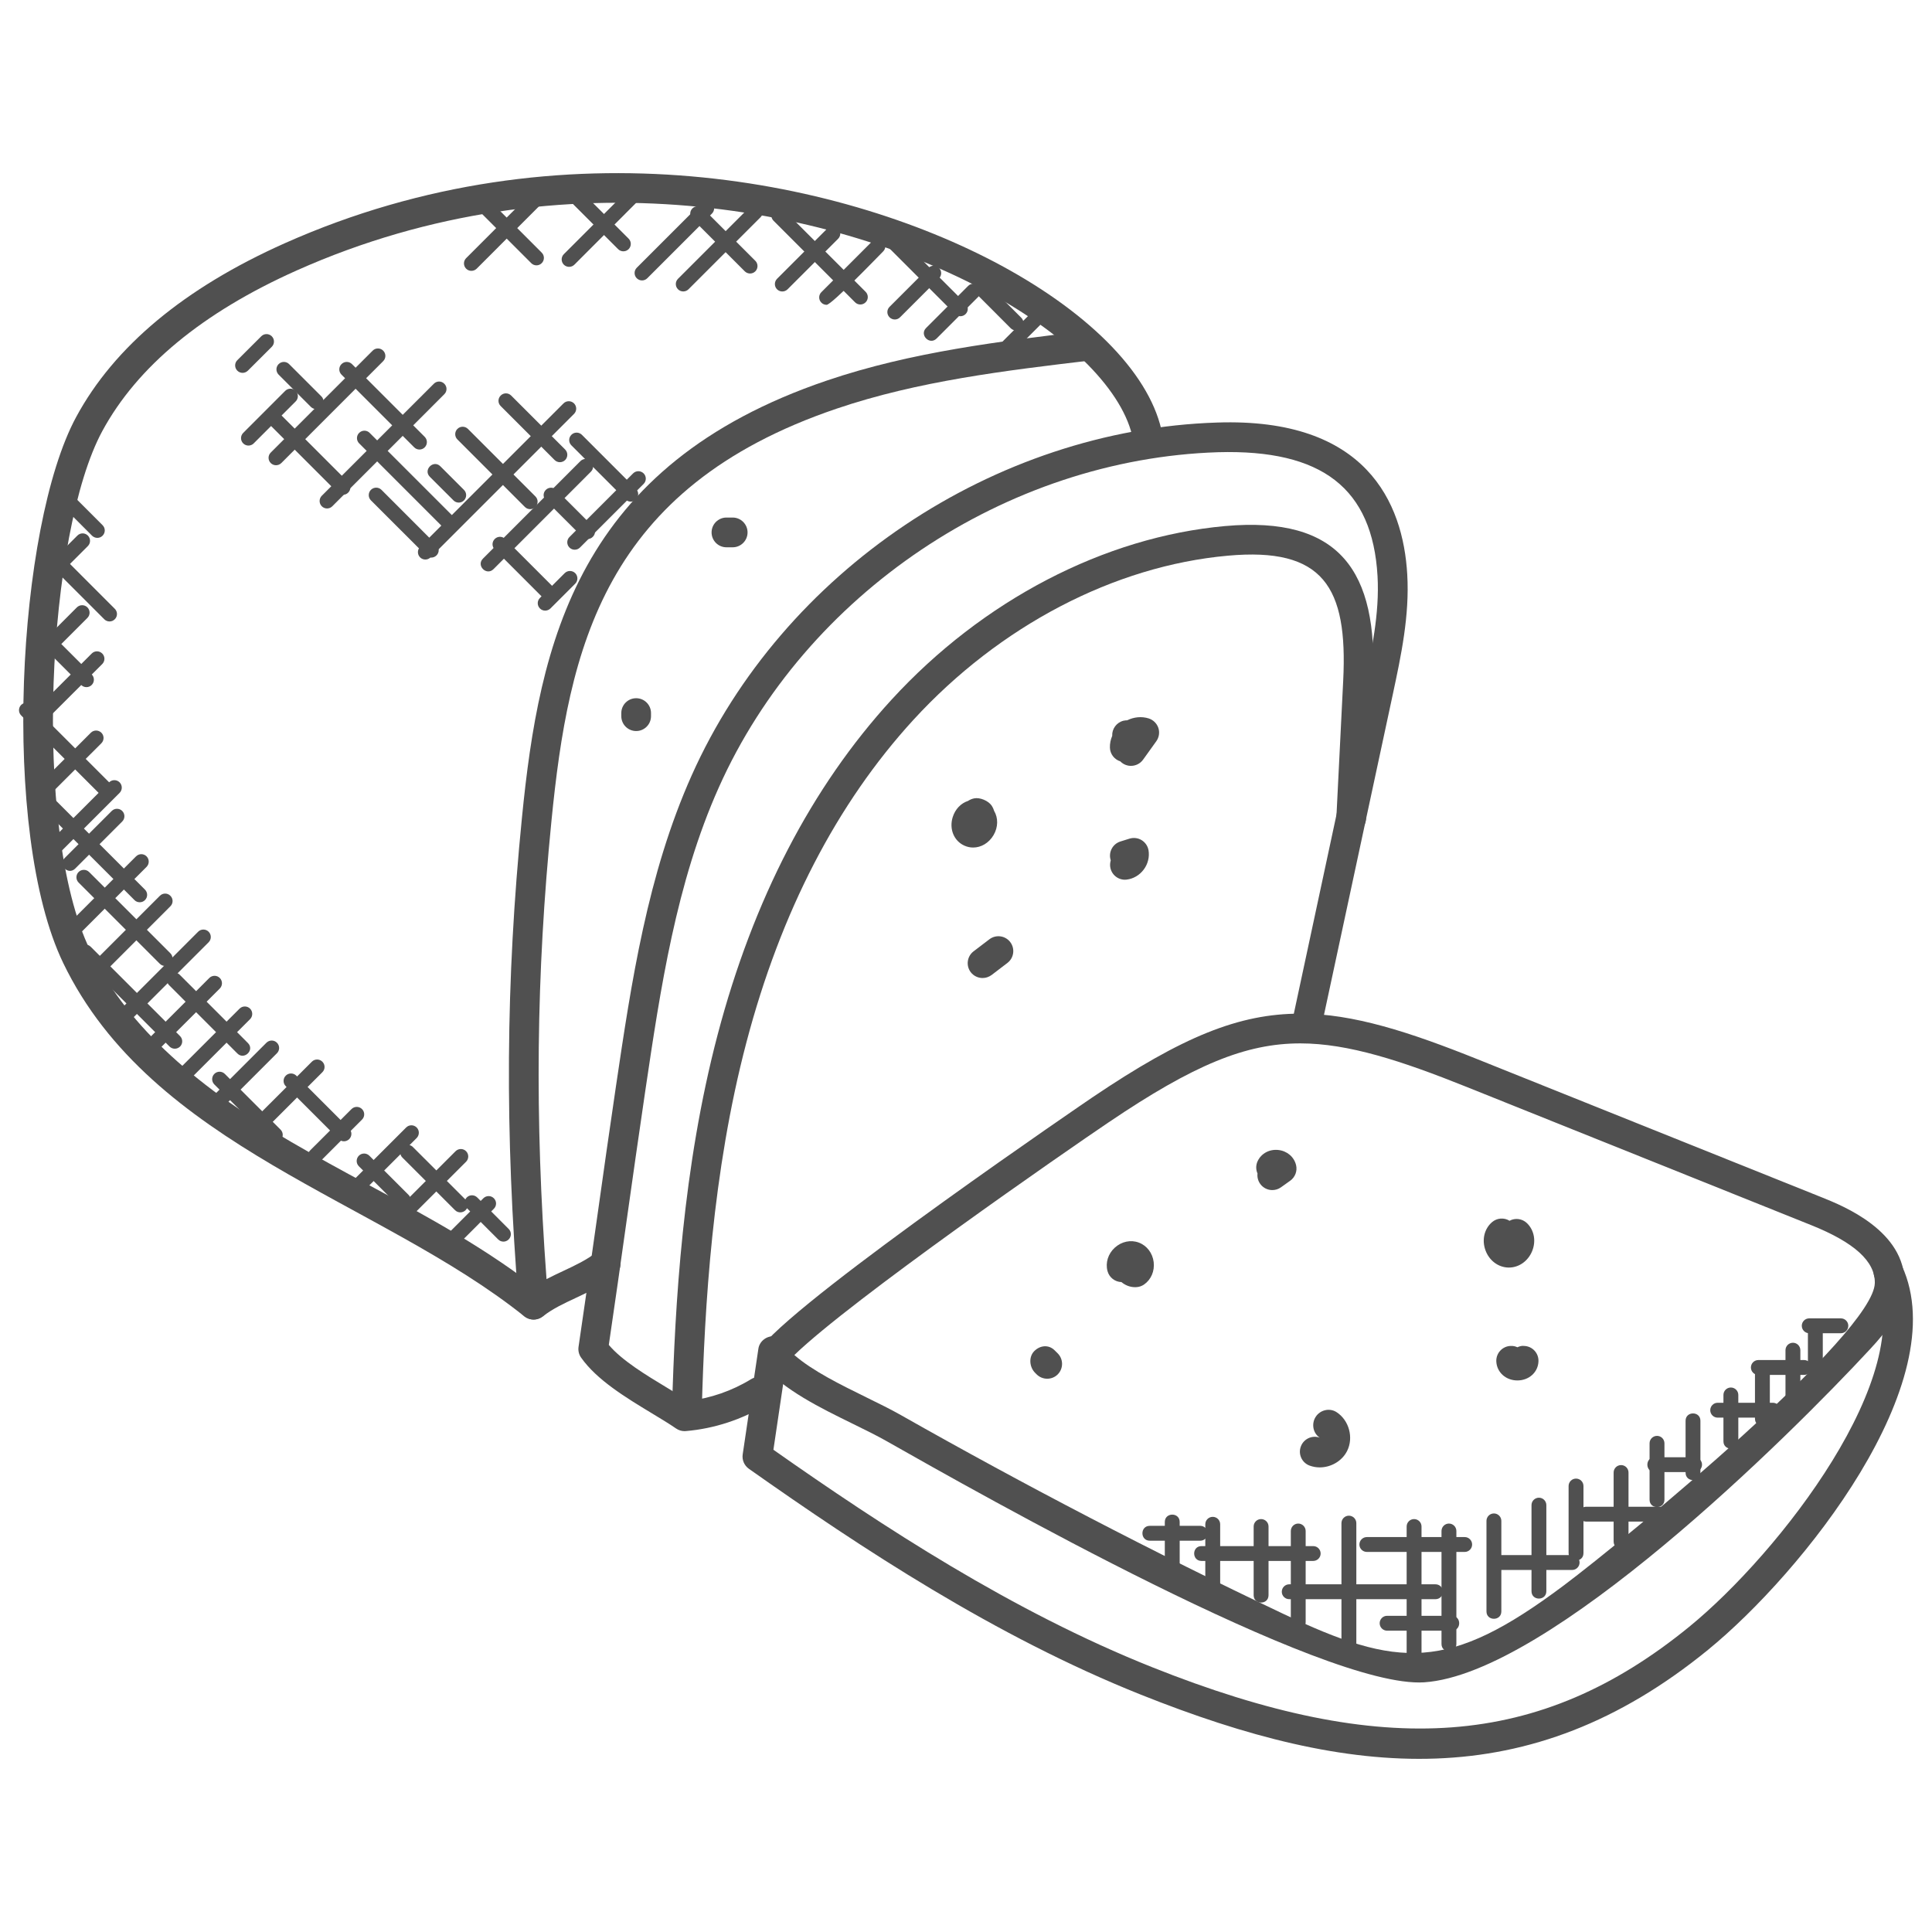 <?xml version="1.0" encoding="UTF-8"?> <svg xmlns="http://www.w3.org/2000/svg" viewBox="0 0 55.211 55.211" fill="none"><path d="M15.248 37.709C15.155 37.709 15.061 37.678 14.982 37.616C10.834 34.296 4.344 32.783 1.806 27.519C0.007 23.784 0.491 15.031 2.177 11.916C3.267 9.9 5.27 8.231 8.131 6.954C16.087 3.404 24.257 5.145 28.838 7.713C31.424 9.163 33.031 10.938 33.244 12.581C33.273 12.814 33.11 13.027 32.877 13.057C32.648 13.086 32.432 12.923 32.4 12.691C32.224 11.336 30.737 9.753 28.422 8.454C24.012 5.981 16.14 4.31 8.478 7.729C5.791 8.929 3.923 10.473 2.923 12.32C1.357 15.213 0.896 23.672 2.572 27.148C3.544 29.165 5.374 30.91 8.33 32.638C9.051 33.059 9.787 33.457 10.522 33.855C12.218 34.77 13.971 35.717 15.513 36.951C15.697 37.098 15.726 37.365 15.58 37.548C15.496 37.655 15.372 37.709 15.248 37.709Z" fill="#505050"></path><path d="M25.33 41.18C25.051 41.022 24.724 40.861 24.381 40.693C23.445 40.235 22.384 39.714 21.786 39.005C21.653 38.847 21.652 38.617 21.783 38.459C23.071 36.907 31.133 31.417 31.214 31.362C33.801 29.616 35.412 28.967 37.161 28.967C38.667 28.967 40.278 29.49 42.235 30.275L52.077 34.223C52.664 34.459 54.454 35.176 54.427 36.681C54.414 37.44 53.916 38.041 53.451 38.544C51.126 41.057 44.27 47.84 40.696 48.076C37.831 48.258 28.029 42.71 25.33 41.18ZM22.7 38.723C23.226 39.181 24.031 39.575 24.755 39.931C25.114 40.107 25.456 40.275 25.748 40.441C29.295 42.451 32.962 44.358 36.647 46.107C39.971 47.686 41.388 47.779 44.679 45.314C46.523 43.932 53.551 38.115 53.577 36.665C53.588 36.047 52.993 35.506 51.759 35.011L41.917 31.063C40.053 30.315 38.531 29.817 37.16 29.817C35.601 29.817 34.119 30.426 31.689 32.068C30.461 32.896 24.337 37.138 22.7 38.723Z" fill="#505050"></path><path d="M32.604 48.429C28.442 46.768 24.605 44.234 21.4 41.973C21.269 41.88 21.201 41.722 21.224 41.564L21.672 38.545C21.705 38.314 21.93 38.159 22.153 38.188C22.386 38.223 22.546 38.439 22.511 38.67L22.102 41.43C25.222 43.623 28.928 46.049 32.918 47.641C39.568 50.295 44.014 49.961 48.269 46.492C50.85 44.388 54.832 39.26 53.582 36.532C53.484 36.319 53.578 36.066 53.791 35.969C54.001 35.871 54.256 35.963 54.353 36.177C55.875 39.495 51.491 44.961 48.807 47.15C43.69 51.322 38.616 50.829 32.604 48.429Z" fill="#505050"></path><path d="M19.563 40.898C19.477 40.898 19.394 40.872 19.323 40.824C19.118 40.683 18.876 40.537 18.622 40.384C17.889 39.94 17.057 39.438 16.605 38.795C16.543 38.706 16.517 38.597 16.533 38.489C16.721 37.22 16.897 35.975 17.073 34.731C17.245 33.512 17.416 32.293 17.601 31.05C18.043 28.071 18.5 24.989 19.769 22.152C22.372 16.328 28.406 12.278 34.783 12.075C39.035 11.931 40.096 14.358 40.215 16.414C40.284 17.594 40.038 18.74 39.801 19.849L37.771 29.304C37.721 29.534 37.492 29.681 37.267 29.63C37.037 29.581 36.891 29.355 36.94 29.126L38.967 19.67C39.194 18.618 39.427 17.529 39.366 16.463C39.221 13.955 37.784 12.839 34.809 12.923C28.75 13.116 23.017 16.965 20.543 22.499C19.322 25.229 18.874 28.252 18.44 31.175C18.256 32.415 18.085 33.632 17.912 34.849C17.745 36.036 17.577 37.225 17.398 38.434C17.776 38.881 18.455 39.291 19.06 39.656C19.276 39.787 19.485 39.912 19.671 40.035C20.303 39.96 20.921 39.746 21.464 39.413C21.664 39.291 21.926 39.353 22.048 39.553C22.171 39.753 22.108 40.014 21.909 40.137C21.211 40.565 20.412 40.827 19.598 40.896C19.587 40.897 19.574 40.898 19.563 40.898Z" fill="#505050"></path><path d="M19.63 40.69C19.626 40.69 19.622 40.69 19.618 40.69C19.384 40.683 19.198 40.488 19.205 40.253C19.288 37.274 19.509 33.368 20.507 29.572C21.524 25.706 23.196 22.486 25.475 19.998C28.083 17.152 31.56 15.343 35.012 15.033C38.284 14.742 39.39 16.31 39.232 19.488L39.038 23.399C39.027 23.632 38.839 23.811 38.594 23.802C38.359 23.79 38.179 23.591 38.19 23.357L38.385 19.446C38.519 16.763 37.81 15.633 35.088 15.88C31.845 16.171 28.569 17.882 26.101 20.573C23.918 22.958 22.311 26.059 21.33 29.79C20.353 33.501 20.136 37.345 20.055 40.278C20.048 40.507 19.859 40.69 19.63 40.69Z" fill="#505050"></path><path d="M15.249 37.709C15.192 37.709 15.133 37.697 15.079 37.673C14.935 37.61 14.839 37.474 14.826 37.319C14.422 32.344 14.45 28.04 14.916 23.364C15.412 18.372 16.493 13.295 23.629 10.875C26.048 10.054 28.603 9.75 31.075 9.455C31.305 9.427 31.518 9.593 31.547 9.827C31.575 10.06 31.409 10.271 31.176 10.3C28.748 10.588 26.236 10.887 23.903 11.68C17.239 13.941 16.249 18.537 15.76 23.449C15.322 27.853 15.277 31.924 15.618 36.553C15.778 36.47 15.939 36.394 16.097 36.32C16.442 36.158 16.768 36.005 17.043 35.788C17.226 35.644 17.493 35.674 17.639 35.86C17.784 36.044 17.753 36.311 17.569 36.456C17.216 36.733 16.83 36.914 16.458 37.089C16.113 37.25 15.787 37.403 15.511 37.62C15.435 37.677 15.342 37.709 15.249 37.709Z" fill="#505050"></path><path d="M32.32 21.886C32.294 21.886 32.266 21.884 32.239 21.879C32.151 21.862 32.074 21.819 32.014 21.757C31.847 21.704 31.723 21.55 31.718 21.365C31.715 21.25 31.738 21.136 31.784 21.029C31.773 20.831 31.906 20.646 32.106 20.596C32.142 20.587 32.182 20.585 32.212 20.584C32.406 20.488 32.626 20.468 32.825 20.53C32.955 20.571 33.058 20.672 33.102 20.8C33.145 20.929 33.123 21.072 33.044 21.182L32.665 21.71C32.584 21.822 32.455 21.886 32.32 21.886Z" fill="#505050"></path><path d="M27.809 24.22C27.726 24.22 27.643 24.203 27.562 24.167C27.261 24.034 27.119 23.69 27.226 23.35C27.298 23.12 27.463 22.953 27.664 22.888C27.717 22.853 27.776 22.827 27.84 22.815C28.005 22.782 28.245 22.883 28.341 23.025C28.372 23.072 28.395 23.123 28.41 23.175C28.527 23.374 28.527 23.636 28.393 23.865C28.26 24.091 28.038 24.22 27.809 24.22Z" fill="#505050"></path><path d="M32.147 25.14C31.935 25.14 31.753 24.982 31.726 24.767C31.719 24.705 31.725 24.644 31.742 24.588C31.742 24.585 31.741 24.582 31.74 24.579C31.67 24.356 31.794 24.117 32.019 24.047L32.275 23.967C32.394 23.93 32.521 23.945 32.625 24.009C32.73 24.074 32.802 24.18 32.822 24.301C32.853 24.49 32.804 24.69 32.685 24.849C32.566 25.009 32.389 25.113 32.2 25.136C32.182 25.139 32.165 25.14 32.147 25.14Z" fill="#505050"></path><path d="M28.079 27.949C27.951 27.949 27.825 27.891 27.741 27.783C27.599 27.596 27.635 27.329 27.821 27.187L28.274 26.842C28.46 26.7 28.727 26.735 28.869 26.921C29.012 27.108 28.976 27.375 28.79 27.517L28.337 27.863C28.259 27.92 28.169 27.949 28.079 27.949Z" fill="#505050"></path><path d="M20.938 15.64H20.76C20.525 15.64 20.335 15.45 20.335 15.215C20.335 14.981 20.525 14.79 20.76 14.79H20.938C21.172 14.79 21.363 14.981 21.363 15.215C21.363 15.45 21.172 15.64 20.938 15.64Z" fill="#505050"></path><path d="M18.18 20.891C17.945 20.891 17.755 20.701 17.755 20.466V20.377C17.755 20.143 17.945 19.953 18.18 19.953C18.414 19.953 18.604 20.143 18.604 20.377V20.466C18.604 20.701 18.414 20.891 18.18 20.891Z" fill="#505050"></path><path d="M43.12 36.223C43.114 36.223 43.108 36.223 43.102 36.223C42.811 36.215 42.555 36.02 42.449 35.726C42.343 35.432 42.416 35.119 42.635 34.928C42.779 34.802 42.985 34.79 43.138 34.886C43.298 34.798 43.502 34.823 43.638 34.956C43.846 35.159 43.902 35.476 43.78 35.763C43.661 36.044 43.403 36.223 43.12 36.223Z" fill="#505050"></path><path d="M32.439 36.784C32.295 36.784 32.158 36.731 32.047 36.638C31.865 36.633 31.699 36.509 31.649 36.323C31.586 36.085 31.666 35.829 31.858 35.654C32.051 35.479 32.313 35.423 32.543 35.509C32.774 35.595 32.937 35.808 32.969 36.067C33 36.325 32.893 36.571 32.691 36.71C32.629 36.751 32.558 36.777 32.483 36.782C32.468 36.784 32.454 36.784 32.439 36.784Z" fill="#505050"></path><path d="M36.358 34.009C36.227 34.009 36.095 33.947 36.013 33.832C35.949 33.742 35.924 33.636 35.936 33.535C35.887 33.426 35.885 33.295 35.942 33.177C36.047 32.96 36.276 32.837 36.529 32.863C36.781 32.89 36.981 33.06 37.038 33.295C37.079 33.463 37.012 33.64 36.871 33.741L36.606 33.93C36.531 33.984 36.444 34.009 36.358 34.009Z" fill="#505050"></path><path d="M37.714 41.934C37.615 41.934 37.515 41.916 37.42 41.881C37.201 41.797 37.091 41.551 37.176 41.332C37.258 41.116 37.499 41.007 37.714 41.084C37.52 40.957 37.472 40.686 37.598 40.49C37.724 40.292 37.995 40.226 38.193 40.354C38.553 40.585 38.688 41.085 38.496 41.466C38.348 41.757 38.033 41.934 37.714 41.934Z" fill="#505050"></path><path d="M43.363 39.449C43.03 39.449 42.772 39.214 42.76 38.902C42.752 38.668 42.935 38.471 43.168 38.463C43.253 38.46 43.304 38.475 43.363 38.501C43.42 38.475 43.487 38.453 43.554 38.463C43.789 38.47 43.973 38.666 43.965 38.901C43.955 39.212 43.698 39.448 43.365 39.449H43.363Z" fill="#505050"></path><path d="M29.926 39.4C29.818 39.4 29.71 39.359 29.627 39.278C29.626 39.277 29.579 39.23 29.579 39.23C29.415 39.065 29.392 38.774 29.558 38.609C29.723 38.444 29.967 38.42 30.135 38.585L30.224 38.673C30.391 38.838 30.393 39.106 30.229 39.274C30.145 39.359 30.035 39.4 29.926 39.4Z" fill="#505050"></path><path d="M2.379 28.09C2.296 28.007 2.296 27.872 2.379 27.789L4.569 25.599C4.653 25.515 4.787 25.515 4.869 25.599C4.953 25.682 4.953 25.816 4.869 25.899L2.68 28.09C2.597 28.172 2.463 28.173 2.379 28.09Z" fill="#505050"></path><path d="M3.291 28.998L5.662 26.626C5.745 26.543 5.879 26.543 5.962 26.626C6.045 26.71 6.045 26.844 5.962 26.927L3.59 29.298C3.392 29.497 3.09 29.198 3.291 28.998Z" fill="#505050"></path><path d="M3.888 30.342C3.804 30.259 3.804 30.125 3.888 30.042L5.981 27.948C6.065 27.865 6.199 27.865 6.281 27.948C6.364 28.031 6.364 28.165 6.281 28.249L4.187 30.342C4.105 30.425 3.971 30.427 3.888 30.342Z" fill="#505050"></path><path d="M4.782 31.188C4.699 31.105 4.699 30.971 4.782 30.887L6.846 28.824C6.93 28.741 7.064 28.742 7.146 28.824C7.229 28.907 7.229 29.042 7.146 29.125L5.082 31.188C5 31.271 4.866 31.271 4.782 31.188Z" fill="#505050"></path><path d="M6.026 31.898C5.972 31.898 5.918 31.877 5.876 31.836C5.793 31.752 5.793 31.618 5.876 31.535L7.614 29.798C7.698 29.715 7.832 29.715 7.914 29.798C7.998 29.881 7.998 30.015 7.914 30.099L6.177 31.836C6.135 31.876 6.081 31.898 6.026 31.898Z" fill="#505050"></path><path d="M7.07 32.481C6.987 32.398 6.987 32.264 7.07 32.181L8.912 30.34C8.995 30.257 9.129 30.257 9.212 30.34C9.296 30.423 9.296 30.558 9.212 30.641L7.371 32.482C7.288 32.564 7.153 32.565 7.07 32.481Z" fill="#505050"></path><path d="M8.862 33.177C8.779 33.094 8.779 32.96 8.862 32.876L10.045 31.694C10.128 31.611 10.262 31.611 10.345 31.694C10.429 31.777 10.429 31.912 10.345 31.995L9.163 33.177C9.081 33.26 8.945 33.261 8.862 33.177Z" fill="#505050"></path><path d="M9.905 34.222C9.822 34.139 9.822 34.005 9.905 33.921L11.607 32.22C11.69 32.137 11.824 32.137 11.907 32.22C11.99 32.303 11.99 32.437 11.907 32.521L10.206 34.222C10.123 34.304 9.988 34.306 9.905 34.222Z" fill="#505050"></path><path d="M11.249 35.18C11.195 35.18 11.14 35.159 11.099 35.117C11.015 35.034 11.015 34.9 11.099 34.818L13.019 32.898C13.103 32.815 13.237 32.815 13.319 32.898C13.402 32.981 13.402 33.116 13.319 33.199L11.398 35.118C11.358 35.159 11.303 35.18 11.249 35.18Z" fill="#505050"></path><path d="M12.692 35.666C12.609 35.583 12.609 35.448 12.692 35.365L13.813 34.243C13.897 34.16 14.031 34.16 14.113 34.243C14.197 34.326 14.197 34.46 14.113 34.543L12.992 35.665C12.91 35.748 12.776 35.749 12.692 35.666Z" fill="#505050"></path><path d="M1.799 26.861C1.716 26.778 1.716 26.644 1.799 26.561L3.888 24.472C3.972 24.389 4.106 24.389 4.188 24.472C4.271 24.555 4.271 24.689 4.188 24.773L2.099 26.862C2.016 26.944 1.882 26.945 1.799 26.861Z" fill="#505050"></path><path d="M1.152 24.624C1.069 24.54 1.069 24.406 1.152 24.324L3.118 22.357C3.201 22.274 3.335 22.274 3.418 22.357C3.501 22.441 3.501 22.575 3.418 22.658L1.452 24.624C1.37 24.706 1.236 24.707 1.152 24.624Z" fill="#505050"></path><path d="M1.202 22.633C1.119 22.55 1.119 22.416 1.202 22.333L2.596 20.939C2.679 20.856 2.813 20.856 2.897 20.939C2.98 21.022 2.98 21.156 2.897 21.24L1.503 22.633C1.42 22.716 1.285 22.717 1.202 22.633Z" fill="#505050"></path><path d="M1.303 20.507C1.247 20.507 1.194 20.487 1.152 20.445C1.069 20.362 1.069 20.228 1.152 20.144L2.621 18.676C2.704 18.592 2.838 18.592 2.922 18.676C3.005 18.759 3.005 18.893 2.922 18.976L1.452 20.445C1.411 20.486 1.357 20.507 1.303 20.507Z" fill="#505050"></path><path d="M1.252 18.604C1.169 18.521 1.169 18.387 1.252 18.304L2.197 17.357C2.28 17.275 2.414 17.274 2.498 17.357C2.581 17.441 2.581 17.575 2.498 17.658L1.553 18.604C1.468 18.688 1.334 18.687 1.252 18.604Z" fill="#505050"></path><path d="M1.45 16.366C1.367 16.283 1.367 16.149 1.45 16.066L2.211 15.305C2.295 15.221 2.429 15.222 2.511 15.305C2.594 15.388 2.594 15.522 2.511 15.605L1.75 16.366C1.668 16.448 1.533 16.451 1.45 16.366Z" fill="#505050"></path><path d="M2.631 15.309L1.749 14.426C1.666 14.343 1.666 14.209 1.749 14.125C1.831 14.043 1.966 14.041 2.049 14.125L2.931 15.008C3.015 15.091 3.015 15.225 2.931 15.309C2.848 15.393 2.714 15.39 2.631 15.309Z" fill="#505050"></path><path d="M2.98 17.697L1.351 16.068C1.267 15.985 1.267 15.851 1.351 15.767C1.434 15.684 1.568 15.684 1.651 15.767L3.28 17.397C3.364 17.48 3.364 17.614 3.28 17.697C3.198 17.78 3.064 17.781 2.98 17.697Z" fill="#505050"></path><path d="M2.321 19.575L1.101 18.355C1.018 18.272 1.018 18.138 1.101 18.055C1.185 17.971 1.319 17.971 1.402 18.055L2.621 19.273C2.704 19.357 2.704 19.491 2.621 19.574C2.539 19.657 2.404 19.658 2.321 19.575Z" fill="#505050"></path><path d="M2.856 22.696L0.605 20.445C0.522 20.362 0.522 20.228 0.605 20.144C0.689 20.061 0.823 20.061 0.906 20.144L3.157 22.395C3.24 22.479 3.24 22.613 3.157 22.696C3.074 22.778 2.94 22.779 2.856 22.696Z" fill="#505050"></path><path d="M3.993 25.784C3.938 25.784 3.884 25.764 3.843 25.722L1.101 22.981C1.018 22.898 1.018 22.764 1.101 22.682C1.185 22.598 1.319 22.598 1.402 22.682L4.142 25.422C4.226 25.506 4.226 25.64 4.142 25.723C4.102 25.764 4.047 25.784 3.993 25.784Z" fill="#505050"></path><path d="M4.719 27.605C4.664 27.605 4.61 27.584 4.568 27.543L2.246 25.221C2.163 25.137 2.163 25.003 2.246 24.92C2.329 24.837 2.463 24.837 2.547 24.92L4.869 27.242C4.952 27.325 4.952 27.459 4.869 27.543C4.827 27.583 4.774 27.605 4.719 27.605Z" fill="#505050"></path><path d="M1.847 24.521L3.193 23.175C3.276 23.092 3.411 23.092 3.493 23.175C3.576 23.258 3.576 23.393 3.493 23.476L2.148 24.822C1.948 25.021 1.65 24.719 1.847 24.521Z" fill="#505050"></path><path d="M4.845 29.907L2.296 27.359C2.099 27.162 2.397 26.859 2.596 27.059L5.145 29.608C5.228 29.691 5.228 29.826 5.145 29.908C5.063 29.989 4.928 29.99 4.845 29.907Z" fill="#505050"></path><path d="M6.784 30.106L4.833 28.154C4.75 28.071 4.75 27.937 4.833 27.854C4.916 27.771 5.05 27.771 5.134 27.854L7.084 29.806C7.285 30.006 6.979 30.301 6.784 30.106Z" fill="#505050"></path><path d="M7.718 32.582L6.125 30.99C6.042 30.906 6.042 30.772 6.125 30.689C6.208 30.606 6.342 30.606 6.425 30.689L8.017 32.281C8.101 32.365 8.101 32.499 8.017 32.582C7.936 32.665 7.802 32.665 7.718 32.582Z" fill="#505050"></path><path d="M9.829 32.615C9.775 32.615 9.72 32.594 9.679 32.553L8.166 31.04C8.083 30.957 8.083 30.822 8.166 30.739C8.249 30.656 8.383 30.656 8.467 30.739L9.979 32.252C10.063 32.335 10.063 32.469 9.979 32.553C9.938 32.593 9.883 32.615 9.829 32.615Z" fill="#505050"></path><path d="M11.526 34.511C11.472 34.511 11.418 34.491 11.376 34.449L10.255 33.328C10.172 33.245 10.172 33.111 10.255 33.027C10.338 32.944 10.472 32.944 10.555 33.027L11.677 34.148C11.76 34.232 11.76 34.366 11.677 34.449C11.635 34.49 11.581 34.511 11.526 34.511Z" fill="#505050"></path><path d="M13.004 34.584L11.498 33.079C11.415 32.996 11.415 32.861 11.498 32.778C11.581 32.695 11.715 32.695 11.799 32.778L13.305 34.283C13.388 34.367 13.388 34.501 13.305 34.584C13.222 34.666 13.087 34.667 13.004 34.584Z" fill="#505050"></path><path d="M14.236 35.419L13.338 34.521C13.255 34.438 13.255 34.303 13.338 34.22C13.422 34.136 13.555 34.138 13.638 34.22L14.536 35.119C14.62 35.202 14.62 35.336 14.536 35.419C14.455 35.502 14.321 35.504 14.236 35.419Z" fill="#505050"></path><path d="M7.737 13.233C7.654 13.15 7.654 13.015 7.737 12.933L10.65 10.02C10.733 9.937 10.867 9.937 10.95 10.02C11.034 10.104 11.034 10.238 10.95 10.321L8.038 13.234C7.955 13.315 7.82 13.316 7.737 13.233Z" fill="#505050"></path><path d="M9.196 14.468C9.113 14.385 9.113 14.25 9.196 14.167L12.398 10.966C12.481 10.882 12.615 10.882 12.697 10.966C12.781 11.049 12.781 11.183 12.697 11.266L9.496 14.468C9.414 14.551 9.279 14.552 9.196 14.468Z" fill="#505050"></path><path d="M12.005 15.928C11.922 15.845 11.922 15.711 12.005 15.627L16.103 11.528C16.186 11.445 16.321 11.445 16.404 11.528C16.487 11.611 16.487 11.746 16.404 11.828L12.305 15.927C12.223 16.011 12.089 16.011 12.005 15.928Z" fill="#505050"></path><path d="M13.801 15.964L16.587 13.177C16.671 13.094 16.805 13.094 16.888 13.177C16.971 13.26 16.971 13.395 16.888 13.478L14.102 16.265C13.902 16.463 13.603 16.162 13.801 15.964Z" fill="#505050"></path><path d="M15 14.488L13.071 12.558C12.988 12.475 12.988 12.34 13.071 12.257C13.154 12.174 13.289 12.174 13.372 12.257L15.301 14.187C15.384 14.27 15.384 14.405 15.301 14.487C15.218 14.57 15.083 14.572 15 14.488Z" fill="#505050"></path><path d="M12.74 15.148L10.264 12.671C10.18 12.587 10.18 12.453 10.264 12.37C10.347 12.287 10.481 12.287 10.563 12.37L13.04 14.847C13.124 14.93 13.124 15.064 13.04 15.148C12.958 15.23 12.824 15.232 12.74 15.148Z" fill="#505050"></path><path d="M9.8 14.14C9.746 14.14 9.691 14.12 9.65 14.078L7.682 12.11C7.598 12.027 7.598 11.893 7.682 11.809C7.765 11.726 7.899 11.726 7.982 11.809L9.95 13.778C10.034 13.861 10.034 13.995 9.95 14.078C9.909 14.12 9.854 14.14 9.8 14.14Z" fill="#505050"></path><path d="M11.837 12.784L9.759 10.706C9.675 10.623 9.675 10.488 9.759 10.405C9.842 10.322 9.976 10.322 10.059 10.405L12.137 12.484C12.22 12.567 12.22 12.701 12.137 12.784C12.055 12.867 11.92 12.868 11.837 12.784Z" fill="#505050"></path><path d="M15.849 13.146L14.308 11.604C14.224 11.521 14.224 11.387 14.308 11.304C14.391 11.22 14.525 11.22 14.608 11.304L16.15 12.846C16.233 12.929 16.233 13.064 16.15 13.147C16.067 13.228 15.932 13.229 15.849 13.146Z" fill="#505050"></path><path d="M16.641 15.342L15.598 14.3C15.514 14.217 15.514 14.082 15.598 13.999C15.681 13.917 15.815 13.916 15.898 13.999L16.941 15.041C17.025 15.125 17.025 15.259 16.941 15.341C16.857 15.426 16.723 15.424 16.641 15.342Z" fill="#505050"></path><path d="M15.542 17.108L14.138 15.703C14.054 15.62 14.054 15.486 14.138 15.403C14.221 15.319 14.355 15.319 14.438 15.403L15.843 16.808C15.926 16.891 15.926 17.025 15.843 17.108C15.761 17.191 15.627 17.192 15.542 17.108Z" fill="#505050"></path><path d="M17.875 14.273L16.328 12.726C16.245 12.643 16.245 12.509 16.328 12.426C16.411 12.342 16.545 12.342 16.629 12.426L18.175 13.972C18.259 14.056 18.259 14.19 18.175 14.273C18.093 14.356 17.959 14.357 17.875 14.273Z" fill="#505050"></path><path d="M16.273 15.647C16.19 15.564 16.19 15.43 16.273 15.347L18.092 13.528C18.175 13.445 18.309 13.445 18.393 13.528C18.476 13.611 18.476 13.746 18.393 13.829L16.574 15.647C16.491 15.73 16.357 15.731 16.273 15.647Z" fill="#505050"></path><path d="M15.43 17.388C15.346 17.304 15.346 17.17 15.43 17.087L16.137 16.379C16.221 16.296 16.355 16.297 16.438 16.379C16.521 16.463 16.521 16.597 16.438 16.68L15.73 17.388C15.648 17.469 15.513 17.472 15.43 17.388Z" fill="#505050"></path><path d="M12.174 15.872L10.6 14.299C10.517 14.216 10.517 14.082 10.6 13.998C10.684 13.915 10.818 13.915 10.901 13.998L12.474 15.572C12.558 15.656 12.558 15.79 12.474 15.872C12.391 15.955 12.257 15.956 12.174 15.872Z" fill="#505050"></path><path d="M12.959 14.3L12.284 13.626C12.085 13.427 12.386 13.127 12.584 13.325L13.259 14C13.342 14.083 13.342 14.217 13.259 14.3C13.176 14.384 13.042 14.383 12.959 14.3Z" fill="#505050"></path><path d="M9.035 11.691C8.981 11.691 8.927 11.67 8.885 11.629L7.962 10.706C7.879 10.622 7.879 10.488 7.962 10.405C8.046 10.322 8.18 10.322 8.262 10.405L9.185 11.328C9.268 11.411 9.268 11.546 9.185 11.628C9.144 11.67 9.09 11.691 9.035 11.691Z" fill="#505050"></path><path d="M6.95 12.671C6.867 12.588 6.867 12.454 6.95 12.371L8.15 11.17C8.234 11.087 8.368 11.087 8.45 11.17C8.533 11.254 8.533 11.388 8.45 11.471L7.25 12.671C7.168 12.754 7.033 12.754 6.95 12.671Z" fill="#505050"></path><path d="M6.782 10.593C6.699 10.509 6.699 10.375 6.782 10.293L7.466 9.61C7.549 9.526 7.683 9.527 7.767 9.61C7.85 9.693 7.85 9.827 7.767 9.91L7.083 10.593C7 10.675 6.866 10.677 6.782 10.593Z" fill="#505050"></path><path d="M28.214 10.497C28.131 10.414 28.131 10.28 28.214 10.197L29.519 8.891C29.602 8.808 29.737 8.808 29.82 8.891C29.903 8.974 29.903 9.108 29.82 9.192L28.514 10.497C28.432 10.58 28.298 10.58 28.214 10.497Z" fill="#505050"></path><path d="M26.465 9.373L27.667 8.17C27.751 8.087 27.885 8.087 27.967 8.17C28.05 8.254 28.05 8.388 27.967 8.471L26.765 9.674C26.566 9.873 26.267 9.571 26.465 9.373Z" fill="#505050"></path><path d="M25.421 9.068C25.337 8.985 25.337 8.851 25.421 8.768L26.533 7.656C26.616 7.572 26.75 7.572 26.833 7.656C26.917 7.739 26.917 7.873 26.833 7.956L25.721 9.067C25.639 9.151 25.505 9.151 25.421 9.068Z" fill="#505050"></path><path d="M23.623 8.711C23.568 8.711 23.514 8.691 23.473 8.649C23.389 8.566 23.389 8.432 23.473 8.348L24.938 6.883C25.021 6.8 25.155 6.8 25.239 6.883C25.322 6.966 25.322 7.101 25.239 7.184C25.137 7.285 23.766 8.711 23.623 8.711Z" fill="#505050"></path><path d="M22.206 8.268C22.123 8.185 22.123 8.051 22.206 7.967L23.65 6.523C23.733 6.44 23.867 6.44 23.951 6.523C24.034 6.607 24.034 6.741 23.951 6.823L22.507 8.267C22.424 8.35 22.289 8.351 22.206 8.268Z" fill="#505050"></path><path d="M19.375 8.267C19.292 8.184 19.292 8.05 19.375 7.967L21.436 5.906C21.52 5.822 21.654 5.822 21.736 5.906C21.819 5.989 21.819 6.123 21.736 6.206L19.675 8.267C19.593 8.349 19.458 8.35 19.375 8.267Z" fill="#505050"></path><path d="M18.197 7.952C18.114 7.869 18.114 7.735 18.197 7.651L20.046 5.802C20.13 5.719 20.264 5.719 20.346 5.802C20.429 5.885 20.429 6.02 20.346 6.103L18.497 7.952C18.415 8.034 18.281 8.035 18.197 7.952Z" fill="#505050"></path><path d="M16.113 7.564C16.03 7.48 16.03 7.346 16.113 7.263L17.882 5.494C17.966 5.41 18.1 5.41 18.183 5.494C18.266 5.577 18.266 5.711 18.183 5.793L16.414 7.564C16.331 7.646 16.197 7.647 16.113 7.564Z" fill="#505050"></path><path d="M13.321 7.678C13.238 7.595 13.238 7.461 13.321 7.377L15.153 5.544C15.237 5.461 15.371 5.461 15.454 5.544C15.537 5.628 15.537 5.762 15.454 5.845L13.622 7.678C13.539 7.76 13.404 7.762 13.321 7.678Z" fill="#505050"></path><path d="M15.181 7.52L13.506 5.845C13.423 5.761 13.423 5.627 13.506 5.544C13.59 5.46 13.724 5.461 13.806 5.544L15.481 7.22C15.564 7.303 15.564 7.437 15.481 7.52C15.399 7.603 15.265 7.605 15.181 7.52Z" fill="#505050"></path><path d="M17.664 7.12L16.389 5.846C16.305 5.762 16.305 5.628 16.389 5.545C16.472 5.462 16.606 5.462 16.689 5.545L17.964 6.82C18.047 6.903 18.047 7.037 17.964 7.12C17.882 7.202 17.748 7.203 17.664 7.12Z" fill="#505050"></path><path d="M21.284 7.754L19.787 6.257C19.704 6.173 19.704 6.039 19.787 5.956C19.87 5.873 20.004 5.873 20.088 5.956L21.585 7.453C21.668 7.537 21.668 7.671 21.585 7.754C21.503 7.837 21.368 7.837 21.284 7.754Z" fill="#505050"></path><path d="M24.436 8.64L22.105 6.308C22.022 6.225 22.022 6.091 22.105 6.008C22.189 5.924 22.323 5.924 22.406 6.008L24.737 8.339C24.82 8.423 24.82 8.557 24.737 8.639C24.654 8.722 24.519 8.723 24.436 8.64Z" fill="#505050"></path><path d="M27.444 9.037C27.39 9.037 27.335 9.016 27.294 8.975L25.349 7.03C25.266 6.947 25.266 6.812 25.349 6.73C25.433 6.647 25.567 6.647 25.65 6.73L27.594 8.674C27.678 8.757 27.678 8.892 27.594 8.975C27.553 9.016 27.499 9.037 27.444 9.037Z" fill="#505050"></path><path d="M29.035 9.444C28.981 9.444 28.927 9.423 28.885 9.382L27.975 8.471C27.892 8.388 27.892 8.254 27.975 8.17C28.06 8.087 28.194 8.088 28.276 8.17L29.186 9.081C29.269 9.164 29.269 9.299 29.186 9.381C29.144 9.423 29.09 9.444 29.035 9.444Z" fill="#505050"></path><path d="M40.198 47.674V43.623C40.198 43.506 40.293 43.411 40.41 43.411C40.528 43.411 40.623 43.506 40.623 43.623V47.674C40.623 47.954 40.198 47.955 40.198 47.674Z" fill="#505050"></path><path d="M41.194 46.979V43.752C41.194 43.635 41.289 43.539 41.406 43.539C41.524 43.539 41.619 43.635 41.619 43.752V46.979C41.619 47.259 41.194 47.26 41.194 46.979Z" fill="#505050"></path><path d="M42.479 46.05V43.463C42.479 43.346 42.574 43.25 42.692 43.25C42.809 43.25 42.904 43.346 42.904 43.463V46.05C42.904 46.33 42.479 46.331 42.479 46.05Z" fill="#505050"></path><path d="M43.766 45.472V43.013C43.766 42.895 43.861 42.8 43.978 42.8C44.095 42.8 44.19 42.895 44.19 43.013V45.472C44.19 45.752 43.766 45.754 43.766 45.472Z" fill="#505050"></path><path d="M44.826 44.384V42.466C44.826 42.349 44.921 42.254 45.038 42.254C45.156 42.254 45.251 42.349 45.251 42.466V44.384C45.251 44.664 44.826 44.665 44.826 44.384Z" fill="#505050"></path><path d="M46.113 44.051V42.08C46.113 41.963 46.208 41.868 46.326 41.868C46.443 41.868 46.538 41.963 46.538 42.08V44.051C46.538 44.331 46.113 44.332 46.113 44.051Z" fill="#505050"></path><path d="M47.14 42.857V41.245C47.14 41.128 47.236 41.033 47.353 41.033C47.47 41.033 47.565 41.128 47.565 41.245V42.857C47.565 43.136 47.14 43.138 47.14 42.857Z" fill="#505050"></path><path d="M48.169 42.086V40.602C48.169 40.322 48.593 40.321 48.593 40.602V42.086C48.593 42.366 48.169 42.367 48.169 42.086Z" fill="#505050"></path><path d="M38.335 47.126V43.527C38.335 43.41 38.43 43.314 38.547 43.314C38.664 43.314 38.76 43.41 38.76 43.527V47.126C38.76 47.407 38.335 47.407 38.335 47.126Z" fill="#505050"></path><path d="M36.888 46.358V43.752C36.888 43.635 36.983 43.539 37.1 43.539C37.217 43.539 37.312 43.635 37.312 43.752V46.358C37.312 46.638 36.888 46.64 36.888 46.358Z" fill="#505050"></path><path d="M35.826 45.586V43.623C35.826 43.506 35.921 43.411 36.038 43.411C36.156 43.411 36.251 43.506 36.251 43.623V45.586C36.251 45.866 35.826 45.868 35.826 45.586Z" fill="#505050"></path><path d="M34.444 45.263V43.559C34.444 43.442 34.539 43.347 34.657 43.347C34.774 43.347 34.869 43.442 34.869 43.559V45.263C34.869 45.542 34.444 45.544 34.444 45.263Z" fill="#505050"></path><path d="M33.287 44.716V43.494C33.287 43.214 33.712 43.213 33.712 43.494V44.716C33.712 44.996 33.287 44.997 33.287 44.716Z" fill="#505050"></path><path d="M34.301 44.029H32.858C32.578 44.029 32.576 43.604 32.858 43.604H34.301C34.418 43.604 34.513 43.7 34.513 43.817C34.513 43.934 34.418 44.029 34.301 44.029Z" fill="#505050"></path><path d="M37.527 44.607H34.336C34.057 44.607 34.055 44.183 34.336 44.183H37.527C37.645 44.183 37.74 44.278 37.74 44.395C37.74 44.512 37.645 44.607 37.527 44.607Z" fill="#505050"></path><path d="M41.024 45.7H36.842C36.725 45.7 36.63 45.605 36.63 45.488C36.63 45.37 36.725 45.275 36.842 45.275H41.024C41.141 45.275 41.236 45.37 41.236 45.488C41.236 45.605 41.141 45.7 41.024 45.7Z" fill="#505050"></path><path d="M41.857 44.35H39.061C38.944 44.35 38.848 44.255 38.848 44.138C38.848 44.02 38.944 43.925 39.061 43.925H41.857C41.974 43.925 42.069 44.02 42.069 44.138C42.069 44.255 41.974 44.35 41.857 44.35Z" fill="#505050"></path><path d="M41.489 46.6H39.639C39.522 46.6 39.427 46.505 39.427 46.387C39.427 46.27 39.522 46.175 39.639 46.175H41.489C41.769 46.175 41.77 46.6 41.489 46.6Z" fill="#505050"></path><path d="M44.928 44.865H42.886C42.769 44.865 42.674 44.769 42.674 44.652C42.674 44.535 42.769 44.44 42.886 44.44H44.928C45.045 44.44 45.14 44.535 45.14 44.652C45.14 44.769 45.045 44.865 44.928 44.865Z" fill="#505050"></path><path d="M47.465 43.483H45.327C45.21 43.483 45.115 43.388 45.115 43.27C45.115 43.153 45.21 43.058 45.327 43.058H47.465C47.746 43.058 47.747 43.483 47.465 43.483Z" fill="#505050"></path><path d="M48.426 42.068H47.287C47.008 42.068 47.006 41.644 47.287 41.644H48.426C48.543 41.644 48.639 41.738 48.639 41.856C48.639 41.973 48.543 42.068 48.426 42.068Z" fill="#505050"></path><path d="M49.251 41.188V39.864C49.251 39.746 49.346 39.651 49.463 39.651C49.58 39.651 49.676 39.746 49.676 39.864V41.188C49.676 41.467 49.251 41.468 49.251 41.188Z" fill="#505050"></path><path d="M50.152 40.543V39.195C50.152 38.915 50.577 38.913 50.577 39.195V40.543C50.577 40.824 50.152 40.825 50.152 40.543Z" fill="#505050"></path><path d="M51.024 40.139V38.585C51.024 38.468 51.119 38.372 51.237 38.372C51.354 38.372 51.449 38.468 51.449 38.585V40.139C51.449 40.419 51.024 40.42 51.024 40.139Z" fill="#505050"></path><path d="M51.665 39.063V37.887C51.665 37.77 51.76 37.675 51.877 37.675C51.995 37.675 52.09 37.77 52.09 37.887V39.063C52.09 39.343 51.665 39.344 51.665 39.063Z" fill="#505050"></path><path d="M50.662 40.512H49.086C48.969 40.512 48.874 40.417 48.874 40.3C48.874 40.182 48.969 40.087 49.086 40.087H50.663C50.78 40.087 50.875 40.182 50.875 40.3C50.874 40.417 50.779 40.512 50.662 40.512Z" fill="#505050"></path><path d="M51.557 39.291H50.248C50.131 39.291 50.036 39.196 50.036 39.079C50.036 38.962 50.131 38.866 50.248 38.866H51.557C51.675 38.866 51.77 38.962 51.77 39.079C51.77 39.196 51.674 39.291 51.557 39.291Z" fill="#505050"></path><path d="M52.607 38.1H51.702C51.585 38.1 51.49 38.005 51.49 37.887C51.49 37.77 51.585 37.675 51.702 37.675H52.607C52.724 37.675 52.819 37.77 52.819 37.887C52.819 38.005 52.724 38.1 52.607 38.1Z" fill="#505050"></path></svg> 